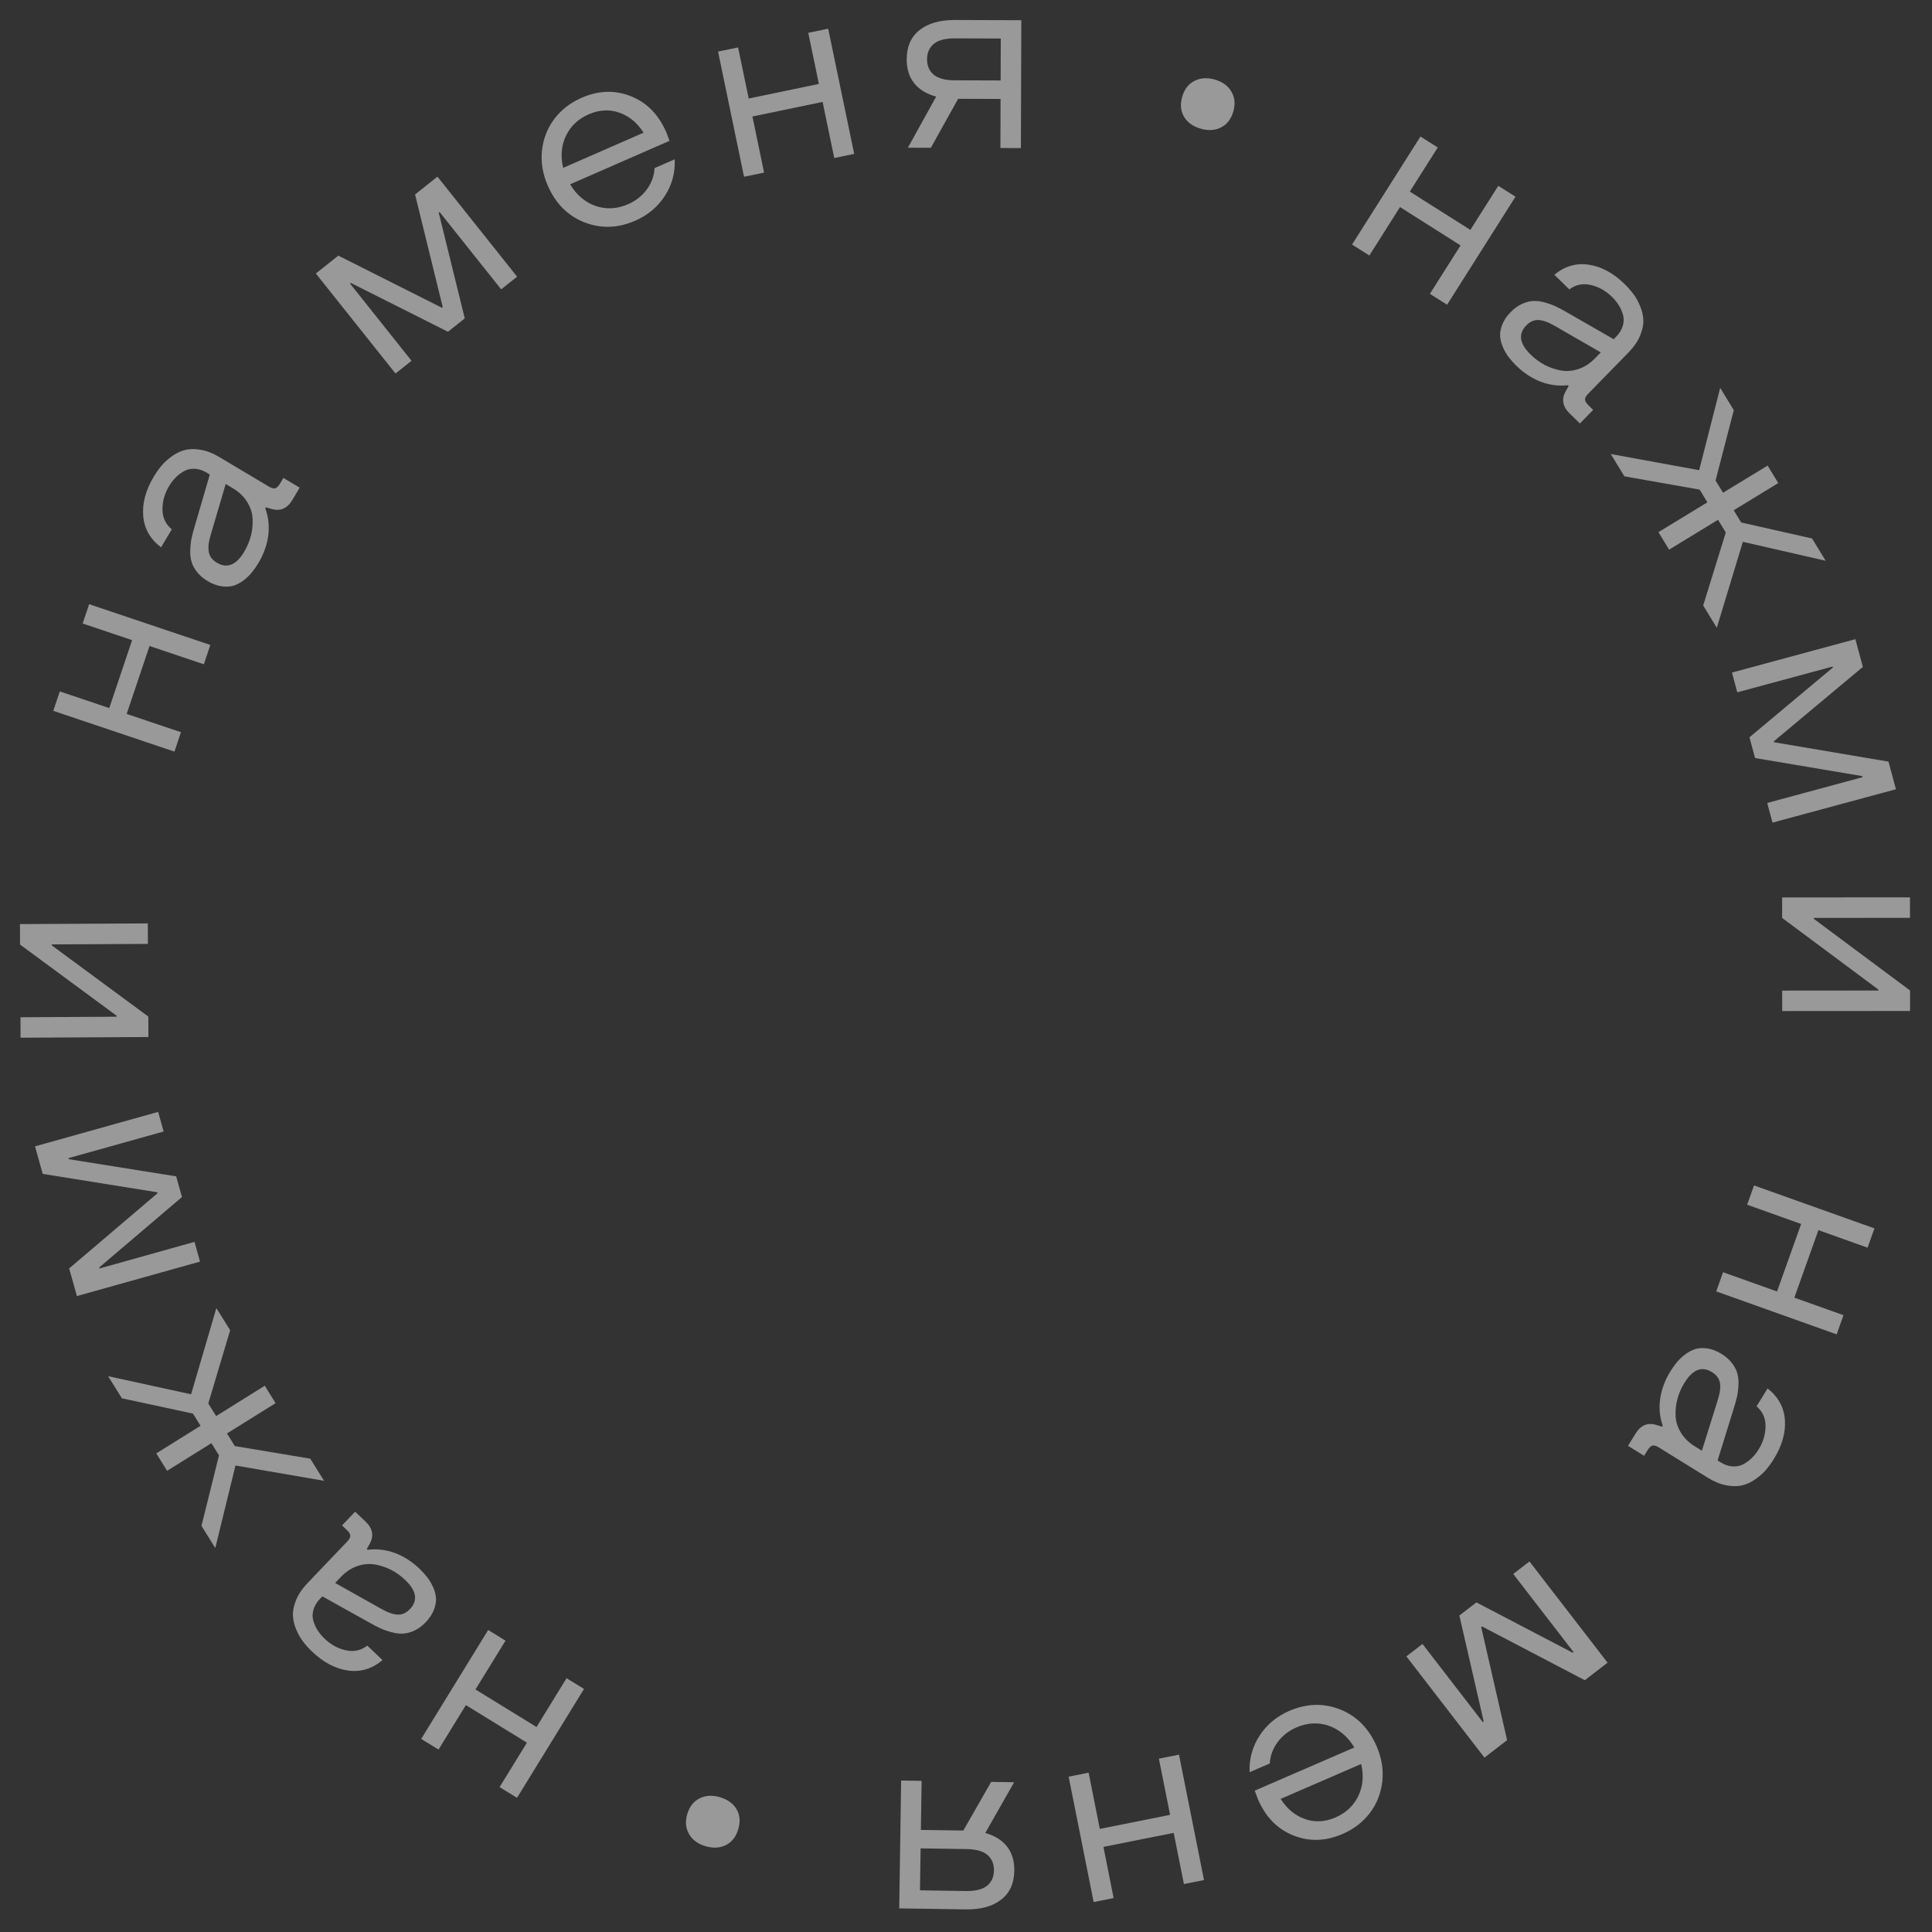 <?xml version="1.0" encoding="UTF-8"?> <svg xmlns="http://www.w3.org/2000/svg" width="68" height="68" viewBox="0 0 68 68" fill="none"><rect x="0" y="0" width="68" height="68" fill="#333333" stroke="none"/><path d="M49.276 7.288L48.197 8.993L47.588 8.607L49.995 4.805L50.604 5.191L49.621 6.743L51.752 8.092L52.735 6.54L53.34 6.923L50.933 10.725L50.328 10.342L51.407 8.638L49.276 7.288Z" fill="white" fill-opacity="0.5"></path><path d="M53.368 12.871C53.272 12.777 53.187 12.681 53.113 12.585C53.037 12.49 52.968 12.376 52.907 12.242C52.847 12.11 52.812 11.979 52.8 11.849C52.79 11.721 52.814 11.581 52.873 11.428C52.931 11.277 53.029 11.129 53.169 10.987C53.291 10.861 53.421 10.766 53.557 10.703C53.693 10.639 53.822 10.603 53.944 10.596C54.068 10.586 54.203 10.601 54.349 10.64C54.498 10.68 54.633 10.727 54.751 10.782C54.872 10.838 55.011 10.912 55.167 11.004L56.797 11.939L56.883 11.851C57.002 11.729 57.08 11.601 57.118 11.466C57.158 11.329 57.159 11.199 57.123 11.077C57.088 10.953 57.038 10.841 56.973 10.74C56.909 10.637 56.831 10.541 56.739 10.451C56.513 10.23 56.26 10.089 55.979 10.028C55.703 9.967 55.455 10.02 55.235 10.186L54.707 9.67C55.076 9.367 55.482 9.25 55.924 9.317C56.366 9.384 56.785 9.611 57.181 9.998C57.299 10.113 57.402 10.23 57.49 10.349C57.581 10.466 57.66 10.609 57.728 10.778C57.799 10.945 57.836 11.11 57.84 11.274C57.846 11.44 57.806 11.622 57.722 11.822C57.639 12.02 57.506 12.213 57.322 12.402L55.9 13.857C55.824 13.935 55.786 14.003 55.787 14.061C55.79 14.121 55.83 14.189 55.908 14.264L56.074 14.427L55.608 14.905L55.246 14.552C54.997 14.308 54.951 14.047 55.109 13.767L55.213 13.586L55.185 13.558C54.862 13.595 54.543 13.554 54.229 13.436C53.919 13.317 53.632 13.129 53.368 12.871ZM53.873 12.48C54.026 12.629 54.193 12.751 54.374 12.847C54.56 12.942 54.752 13.007 54.952 13.042C55.153 13.075 55.358 13.056 55.566 12.985C55.775 12.914 55.967 12.789 56.143 12.608L56.343 12.404L54.716 11.466C54.49 11.336 54.3 11.269 54.145 11.264C53.991 11.258 53.85 11.321 53.721 11.453C53.428 11.752 53.479 12.095 53.873 12.48Z" fill="white" fill-opacity="0.5"></path><path d="M58.372 18.73L60.094 17.68L59.822 17.233L57.173 16.765L56.694 15.98L59.805 16.549L60.545 13.652L61.024 14.436L60.382 16.912L60.645 17.343L62.214 16.387L62.589 17.002L61.021 17.959L61.284 18.39L63.779 18.953L64.257 19.737L61.343 19.07L60.425 22.096L59.947 21.311L60.742 18.742L60.469 18.295L58.747 19.346L58.372 18.73Z" fill="white" fill-opacity="0.5"></path><path d="M66.731 27.779L62.387 28.953L62.2 28.262L65.556 27.354L65.545 27.316L61.772 26.68L61.575 25.95L64.512 23.494L64.503 23.46L61.147 24.367L60.959 23.672L65.303 22.497L65.567 23.473L62.433 26.091L62.442 26.125L66.469 26.807L66.731 27.779Z" fill="white" fill-opacity="0.5"></path><path d="M67.228 35.583L62.728 35.586L62.727 34.866L66.111 34.863L66.111 34.828L62.725 32.308L62.725 31.587L67.225 31.584L67.225 32.304L63.842 32.307L63.842 32.342L67.228 34.862L67.228 35.583Z" fill="white" fill-opacity="0.5"></path><path d="M63.394 43.08L61.494 42.402L61.736 41.724L65.974 43.235L65.732 43.914L64.002 43.297L63.155 45.673L64.885 46.29L64.644 46.965L60.406 45.453L60.646 44.778L62.546 45.456L63.394 43.08Z" fill="white" fill-opacity="0.5"></path><path d="M58.797 48.259C58.868 48.144 58.943 48.041 59.021 47.948C59.097 47.853 59.193 47.761 59.311 47.672C59.426 47.585 59.547 47.522 59.671 47.482C59.794 47.444 59.936 47.437 60.097 47.461C60.258 47.485 60.423 47.549 60.593 47.654C60.742 47.747 60.863 47.852 60.955 47.971C61.047 48.09 61.11 48.208 61.144 48.326C61.18 48.445 61.195 48.58 61.188 48.73C61.182 48.885 61.165 49.026 61.138 49.154C61.109 49.284 61.066 49.436 61.011 49.608L60.454 51.403L60.558 51.468C60.703 51.557 60.845 51.605 60.985 51.613C61.128 51.622 61.255 51.595 61.365 51.533C61.479 51.472 61.578 51.399 61.662 51.313C61.748 51.229 61.825 51.132 61.893 51.023C62.06 50.753 62.142 50.475 62.141 50.188C62.14 49.906 62.035 49.675 61.825 49.497L62.213 48.869C62.589 49.164 62.792 49.534 62.823 49.98C62.853 50.426 62.723 50.885 62.431 51.355C62.345 51.495 62.253 51.621 62.156 51.733C62.062 51.847 61.94 51.956 61.789 52.059C61.642 52.164 61.489 52.236 61.33 52.276C61.169 52.318 60.982 52.319 60.769 52.28C60.558 52.242 60.34 52.154 60.116 52.016L58.386 50.945C58.294 50.888 58.219 50.866 58.163 50.879C58.105 50.895 58.047 50.949 57.99 51.041L57.868 51.239L57.3 50.888L57.566 50.458C57.749 50.161 57.995 50.06 58.302 50.154L58.501 50.215L58.522 50.182C58.416 49.875 58.386 49.555 58.434 49.222C58.482 48.894 58.603 48.573 58.797 48.259ZM59.289 48.667C59.177 48.849 59.094 49.038 59.04 49.236C58.988 49.438 58.966 49.64 58.975 49.842C58.987 50.045 59.05 50.241 59.165 50.429C59.279 50.617 59.444 50.778 59.658 50.91L59.901 51.061L60.462 49.268C60.54 49.02 60.564 48.82 60.535 48.667C60.507 48.516 60.415 48.392 60.258 48.295C59.902 48.074 59.579 48.198 59.289 48.667Z" fill="white" fill-opacity="0.5"></path><path d="M52.248 61.862L49.5 58.299L50.067 57.862L52.19 60.614L52.221 60.59L51.365 56.861L51.964 56.399L55.357 58.172L55.385 58.15L53.261 55.398L53.832 54.958L56.581 58.521L55.78 59.138L52.161 57.245L52.133 57.267L53.045 61.248L52.248 61.862Z" fill="white" fill-opacity="0.5"></path><path d="M45.379 60.218C45.987 59.955 46.583 59.937 47.167 60.166C47.75 60.399 48.178 60.83 48.451 61.459C48.63 61.873 48.698 62.286 48.653 62.698C48.606 63.114 48.462 63.483 48.218 63.806C47.972 64.13 47.652 64.377 47.257 64.548C46.657 64.808 46.079 64.826 45.522 64.601C44.963 64.38 44.547 63.956 44.275 63.327L44.163 63.025L47.667 61.506C47.442 61.128 47.143 60.873 46.77 60.741C46.395 60.613 46.016 60.632 45.631 60.799C45.354 60.919 45.134 61.091 44.969 61.316C44.802 61.541 44.709 61.792 44.692 62.068L43.982 62.376C43.963 61.905 44.081 61.476 44.334 61.088C44.585 60.701 44.933 60.411 45.379 60.218ZM47.909 62.086L45.074 63.315C45.302 63.67 45.588 63.907 45.933 64.025C46.279 64.147 46.637 64.127 47.005 63.968C47.376 63.807 47.644 63.555 47.808 63.213C47.972 62.87 48.006 62.495 47.909 62.086Z" fill="white" fill-opacity="0.5"></path><path d="M41.184 63.877L40.789 61.899L41.496 61.758L42.377 66.171L41.67 66.312L41.31 64.511L38.837 65.004L39.196 66.805L38.493 66.946L37.613 62.533L38.316 62.392L38.71 64.371L41.184 63.877Z" fill="white" fill-opacity="0.5"></path><path d="M34.885 62.717L35.694 62.729L34.678 64.515C35.011 64.608 35.266 64.767 35.445 64.993C35.62 65.218 35.705 65.502 35.7 65.845C35.693 66.29 35.539 66.629 35.236 66.862C34.934 67.098 34.518 67.212 33.987 67.204L31.65 67.169L31.717 62.669L32.438 62.68L32.412 64.407L33.906 64.429L34.885 62.717ZM34.019 65.081L32.402 65.057L32.38 66.533L33.997 66.558C34.334 66.563 34.583 66.501 34.743 66.371C34.9 66.242 34.98 66.063 34.984 65.834C34.987 65.606 34.912 65.424 34.759 65.29C34.603 65.156 34.356 65.086 34.019 65.081Z" fill="white" fill-opacity="0.5"></path><path d="M24.623 63.297C24.832 63.19 25.071 63.177 25.341 63.256C25.61 63.336 25.805 63.477 25.926 63.681C26.043 63.883 26.063 64.117 25.985 64.381C25.907 64.645 25.764 64.83 25.555 64.937C25.343 65.045 25.102 65.06 24.832 64.98C24.563 64.901 24.369 64.758 24.253 64.553C24.133 64.349 24.111 64.115 24.189 63.851C24.267 63.587 24.412 63.402 24.623 63.297Z" fill="white" fill-opacity="0.5"></path><path d="M18.884 60.785L19.941 59.067L20.555 59.445L18.197 63.278L17.584 62.9L18.546 61.336L16.397 60.014L15.435 61.579L14.825 61.204L17.182 57.37L17.792 57.746L16.735 59.464L18.884 60.785Z" fill="white" fill-opacity="0.5"></path><path d="M14.764 55.213C14.861 55.306 14.947 55.401 15.022 55.496C15.099 55.59 15.169 55.703 15.232 55.836C15.293 55.968 15.331 56.098 15.344 56.228C15.355 56.357 15.333 56.497 15.276 56.65C15.22 56.802 15.123 56.951 14.985 57.095C14.864 57.222 14.736 57.318 14.6 57.384C14.465 57.449 14.336 57.486 14.214 57.495C14.09 57.507 13.955 57.493 13.809 57.455C13.659 57.417 13.525 57.372 13.405 57.319C13.284 57.263 13.144 57.191 12.987 57.102L11.346 56.186L11.261 56.275C11.143 56.398 11.067 56.527 11.031 56.663C10.992 56.8 10.992 56.93 11.03 57.051C11.066 57.175 11.118 57.287 11.184 57.387C11.249 57.489 11.328 57.584 11.421 57.673C11.65 57.892 11.905 58.029 12.186 58.087C12.463 58.145 12.711 58.089 12.928 57.92L13.463 58.43C13.097 58.737 12.693 58.859 12.25 58.797C11.807 58.735 11.385 58.513 10.984 58.131C10.866 58.018 10.761 57.902 10.672 57.784C10.58 57.668 10.499 57.526 10.428 57.358C10.356 57.192 10.317 57.027 10.311 56.863C10.303 56.698 10.34 56.514 10.422 56.314C10.503 56.115 10.634 55.92 10.816 55.729L12.22 54.257C12.295 54.178 12.332 54.11 12.33 54.052C12.327 53.992 12.286 53.925 12.207 53.85L12.039 53.689L12.5 53.206L12.866 53.555C13.118 53.795 13.167 54.056 13.012 54.338L12.91 54.52L12.939 54.548C13.261 54.507 13.58 54.544 13.896 54.659C14.207 54.774 14.496 54.959 14.764 55.213ZM14.263 55.611C14.108 55.463 13.94 55.343 13.757 55.249C13.571 55.157 13.378 55.094 13.178 55.061C12.976 55.031 12.771 55.052 12.564 55.125C12.356 55.199 12.166 55.326 11.992 55.509L11.795 55.715L13.433 56.634C13.659 56.761 13.851 56.826 14.006 56.829C14.159 56.834 14.3 56.769 14.427 56.636C14.716 56.332 14.662 55.991 14.263 55.611Z" fill="white" fill-opacity="0.5"></path><path d="M9.7 49.386L7.989 50.453L8.265 50.897L10.919 51.34L11.405 52.119L8.288 51.581L7.577 54.485L7.091 53.706L7.708 51.224L7.441 50.795L5.882 51.767L5.5 51.155L7.059 50.183L6.792 49.754L4.291 49.216L3.805 48.437L6.726 49.075L7.615 46.041L8.101 46.82L7.331 49.398L7.607 49.841L9.319 48.774L9.7 49.386Z" fill="white" fill-opacity="0.5"></path><path d="M1.232 40.348L5.566 39.135L5.759 39.825L2.411 40.762L2.422 40.8L6.201 41.404L6.404 42.132L3.489 44.613L3.499 44.647L6.846 43.71L7.04 44.404L2.707 45.617L2.434 44.644L5.545 41.998L5.536 41.964L1.504 41.317L1.232 40.348Z" fill="white" fill-opacity="0.5"></path><path d="M0.702 32.525L5.202 32.501L5.206 33.222L1.822 33.24L1.823 33.275L5.22 35.779L5.224 36.5L0.724 36.524L0.72 35.804L4.104 35.785L4.104 35.75L0.706 33.246L0.702 32.525Z" fill="white" fill-opacity="0.5"></path><path d="M4.458 25.128L6.37 25.771L6.14 26.454L1.875 25.019L2.105 24.336L3.846 24.922L4.65 22.531L2.909 21.945L3.138 21.266L7.403 22.701L7.174 23.38L5.263 22.737L4.458 25.128Z" fill="white" fill-opacity="0.5"></path><path d="M9.094 19.817C9.025 19.933 8.952 20.038 8.876 20.132C8.802 20.228 8.707 20.321 8.591 20.413C8.477 20.501 8.358 20.567 8.234 20.609C8.111 20.648 7.969 20.658 7.808 20.637C7.646 20.615 7.48 20.554 7.309 20.452C7.158 20.362 7.036 20.258 6.942 20.141C6.848 20.024 6.783 19.907 6.747 19.79C6.709 19.671 6.692 19.537 6.696 19.386C6.7 19.231 6.714 19.09 6.739 18.961C6.766 18.831 6.806 18.678 6.858 18.505L7.385 16.701L7.28 16.638C7.134 16.551 6.991 16.505 6.85 16.5C6.708 16.494 6.581 16.522 6.472 16.587C6.359 16.649 6.262 16.724 6.179 16.811C6.094 16.897 6.018 16.995 5.952 17.106C5.79 17.378 5.713 17.657 5.719 17.944C5.724 18.227 5.834 18.456 6.047 18.63L5.669 19.264C5.288 18.976 5.079 18.609 5.041 18.164C5.003 17.718 5.125 17.258 5.409 16.782C5.493 16.641 5.582 16.514 5.677 16.4C5.77 16.284 5.891 16.174 6.039 16.068C6.185 15.96 6.337 15.886 6.495 15.843C6.655 15.799 6.842 15.794 7.056 15.83C7.267 15.864 7.486 15.948 7.713 16.083L9.461 17.125C9.554 17.18 9.628 17.201 9.685 17.187C9.742 17.17 9.799 17.115 9.855 17.022L9.974 16.822L10.548 17.164L10.289 17.598C10.11 17.897 9.867 18.003 9.558 17.914L9.357 17.856L9.337 17.89C9.449 18.195 9.483 18.515 9.442 18.848C9.399 19.177 9.283 19.5 9.094 19.817ZM8.596 19.418C8.705 19.234 8.785 19.043 8.835 18.844C8.884 18.642 8.902 18.439 8.89 18.237C8.875 18.034 8.808 17.839 8.691 17.653C8.573 17.467 8.406 17.31 8.189 17.181L7.944 17.034L7.413 18.836C7.339 19.085 7.318 19.286 7.351 19.438C7.38 19.589 7.474 19.711 7.633 19.806C7.993 20.02 8.314 19.891 8.596 19.418Z" fill="white" fill-opacity="0.5"></path><path d="M15.397 6.218L18.2 9.738L17.64 10.184L15.474 7.465L15.443 7.49L16.358 11.206L15.767 11.677L12.346 9.957L12.319 9.979L14.484 12.698L13.921 13.147L11.117 9.627L11.908 8.997L15.556 10.833L15.583 10.812L14.609 6.845L15.397 6.218Z" fill="white" fill-opacity="0.5"></path><path d="M22.358 7.768C21.752 8.033 21.155 8.053 20.57 7.826C19.986 7.595 19.557 7.166 19.282 6.538C19.101 6.125 19.033 5.712 19.076 5.299C19.121 4.883 19.265 4.513 19.507 4.19C19.752 3.865 20.072 3.617 20.466 3.444C21.065 3.182 21.643 3.163 22.201 3.385C22.76 3.604 23.177 4.028 23.452 4.656L23.565 4.957L20.066 6.487C20.292 6.865 20.592 7.119 20.966 7.25C21.341 7.377 21.721 7.356 22.104 7.188C22.381 7.067 22.601 6.894 22.765 6.669C22.931 6.443 23.023 6.192 23.039 5.916L23.748 5.606C23.768 6.076 23.653 6.506 23.401 6.894C23.151 7.282 22.804 7.573 22.358 7.768ZM19.822 5.908L22.652 4.67C22.424 4.316 22.137 4.08 21.791 3.963C21.445 3.842 21.087 3.863 20.72 4.024C20.349 4.186 20.083 4.438 19.919 4.782C19.756 5.125 19.724 5.5 19.822 5.908Z" fill="white" fill-opacity="0.5"></path><path d="M26.483 4.1L26.893 6.075L26.188 6.221L25.273 1.815L25.978 1.669L26.352 3.467L28.822 2.954L28.448 1.156L29.149 1.01L30.065 5.416L29.363 5.562L28.953 3.587L26.483 4.1Z" fill="white" fill-opacity="0.5"></path><path d="M32.763 5.201L31.955 5.199L32.95 3.4C32.616 3.311 32.359 3.155 32.178 2.932C32 2.709 31.911 2.426 31.913 2.083C31.914 1.638 32.065 1.297 32.364 1.06C32.664 0.821 33.079 0.703 33.609 0.704L35.947 0.712L35.932 5.212L35.211 5.21L35.217 3.483L33.723 3.478L32.763 5.201ZM33.602 2.827L35.219 2.832L35.224 1.356L33.607 1.35C33.27 1.349 33.022 1.414 32.864 1.546C32.708 1.677 32.63 1.857 32.629 2.085C32.628 2.314 32.705 2.494 32.86 2.627C33.018 2.759 33.265 2.826 33.602 2.827Z" fill="white" fill-opacity="0.5"></path><path d="M42.981 4.482C42.774 4.59 42.535 4.606 42.264 4.53C41.994 4.453 41.797 4.314 41.675 4.112C41.555 3.91 41.533 3.677 41.608 3.412C41.683 3.147 41.824 2.96 42.032 2.851C42.243 2.741 42.483 2.724 42.754 2.8C43.025 2.877 43.219 3.017 43.338 3.221C43.461 3.424 43.484 3.657 43.409 3.922C43.334 4.187 43.192 4.374 42.981 4.482Z" fill="white" fill-opacity="0.5"></path></svg> 